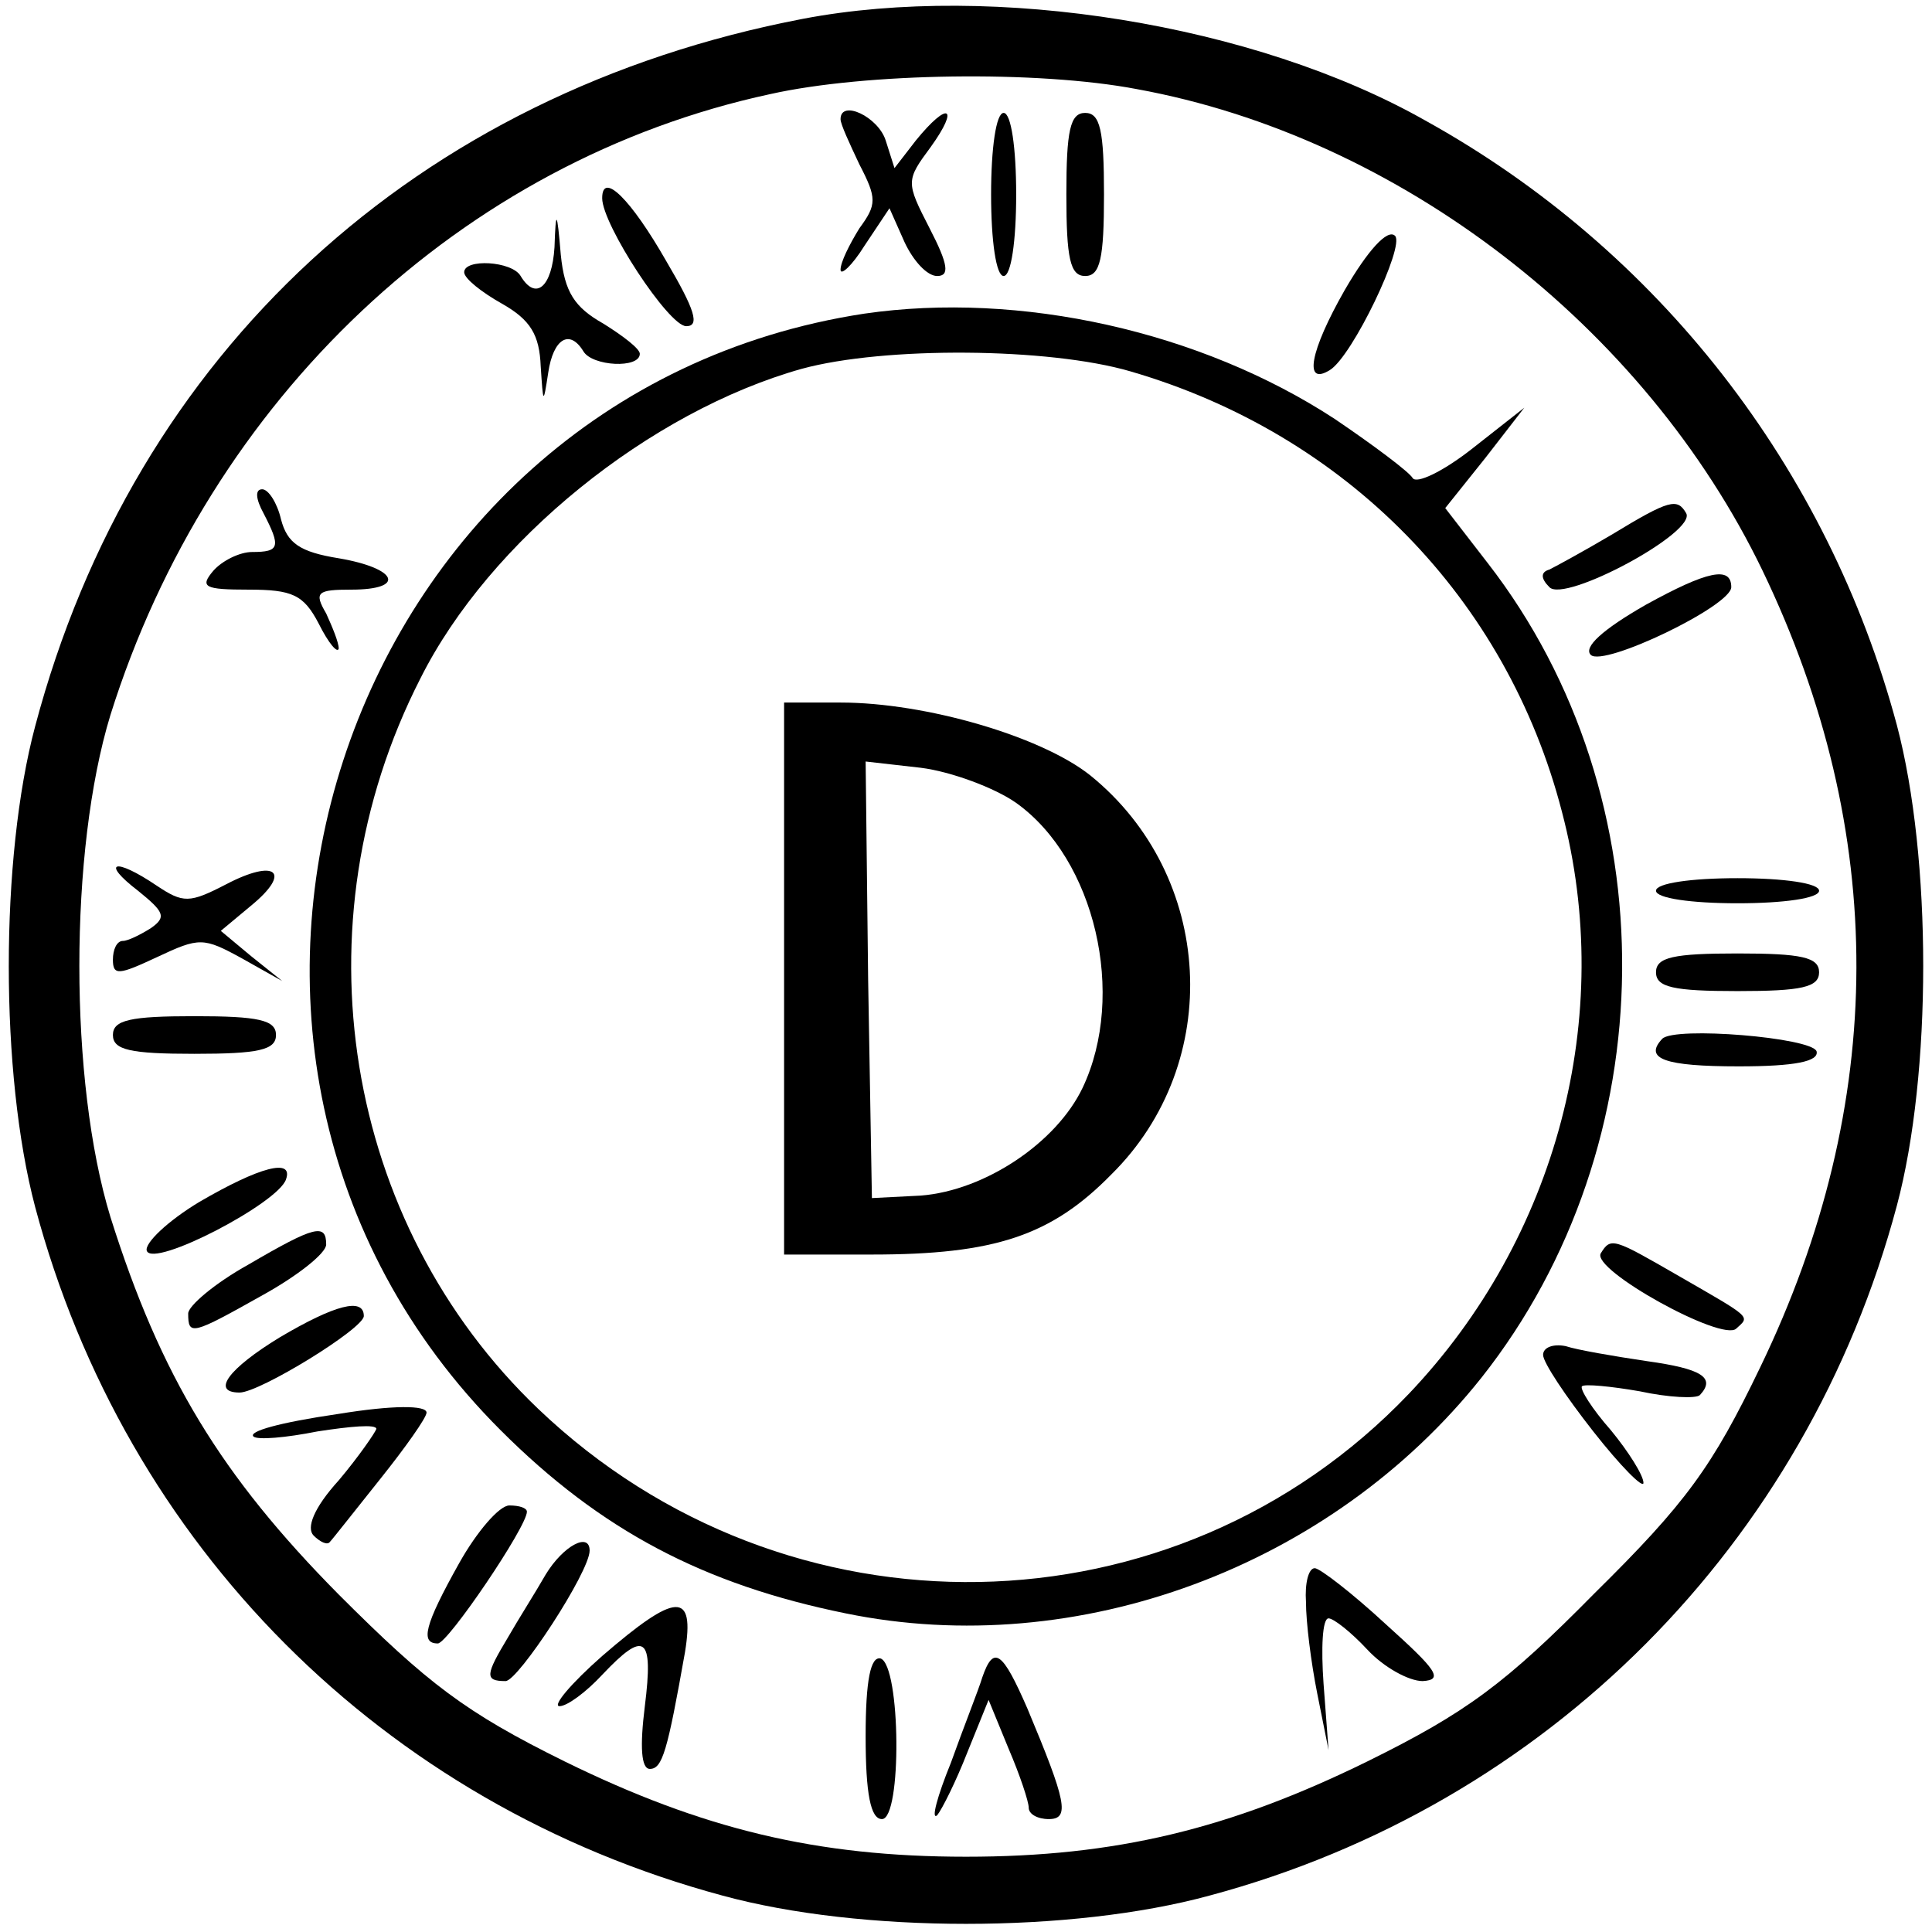 <?xml version="1.0" standalone="no"?>
<!DOCTYPE svg PUBLIC "-//W3C//DTD SVG 20010904//EN"
 "http://www.w3.org/TR/2001/REC-SVG-20010904/DTD/svg10.dtd">
<svg version="1.0" xmlns="http://www.w3.org/2000/svg"
 width="154pt" height="154pt" viewBox="0 0 154 154"
 preserveAspectRatio="xMidYMid meet">
<g transform="translate(0,154) scale(0.1,-0.1)"
fill="#000000" stroke="none">
<path d="M640 1525 c-308 -59 -533 -266 -612 -564 -28 -105 -28 -277 0 -383
72 -270 277 -476 548 -549 110 -30 278 -30 388 0 269 72 476 280 548 550 28
105 28 277 0 383 -55 205 -190 379 -376 482 -136 77 -344 110 -496 81z m266
-56 c209 -38 405 -189 499 -384 100 -208 100 -424 -2 -635 -38 -79 -59 -108
-132 -180 -71 -72 -102 -95 -181 -134 -110 -54 -201 -76 -320 -76 -119 0 -210
22 -320 76 -79 39 -109 62 -180 133 -94 95 -142 174 -182 301 -33 108 -33 292
0 400 79 252 280 442 526 495 76 17 213 19 292 4z"/>
<path d="M670 1445 c0 -4 7 -19 15 -36 14 -27 14 -32 0 -51 -8 -13 -15 -27
-15 -33 0 -5 9 3 19 19 l20 30 12 -27 c7 -15 18 -27 26 -27 10 0 9 9 -6 38
-19 37 -19 38 1 65 23 32 14 37 -12 5 l-17 -22 -7 22 c-6 19 -36 33 -36 17z"/>
<path d="M790 1385 c0 -37 4 -65 10 -65 6 0 10 28 10 65 0 37 -4 65 -10 65 -6
0 -10 -28 -10 -65z"/>
<path d="M850 1385 c0 -51 3 -65 15 -65 12 0 15 14 15 65 0 51 -3 65 -15 65
-12 0 -15 -14 -15 -65z"/>
<path d="M480 1382 c0 -21 53 -102 67 -102 11 0 7 13 -16 52 -28 49 -51 72
-51 50z"/>
<path d="M442 1343 c-2 -32 -15 -43 -27 -23 -7 12 -45 14 -45 3 0 -5 14 -16
30 -25 23 -13 30 -25 31 -50 2 -30 2 -31 6 -5 4 27 17 35 28 17 7 -12 45 -14
45 -2 0 4 -13 14 -29 24 -23 13 -31 25 -34 55 -3 36 -4 36 -5 6z"/>
<path d="M1072 1309 c-28 -49 -33 -77 -12 -64 18 11 60 99 52 107 -6 6 -22
-12 -40 -43z"/>
<path d="M689 1290 c-420 -64 -591 -589 -290 -890 80 -80 162 -123 275 -146
185 -38 387 37 507 188 147 186 150 462 5 649 l-34 44 32 40 31 40 -42 -33
c-23 -18 -44 -28 -47 -23 -3 5 -31 26 -62 47 -107 70 -251 102 -375 84z m212
-46 c172 -50 300 -181 344 -351 43 -163 -4 -340 -122 -464 -186 -195 -496
-201 -694 -12 -155 148 -194 386 -94 582 55 110 183 213 304 247 66 18 197 17
262 -2z"/>
<path d="M625 760 l0 -220 70 0 c98 0 143 15 191 64 90 89 82 238 -17 318 -39
31 -131 58 -199 58 l-45 0 0 -220z m185 140 c63 -45 88 -153 53 -227 -21 -44
-78 -82 -129 -86 l-39 -2 -3 174 -2 174 44 -5 c24 -3 59 -16 76 -28z"/>
<path d="M210 1131 c14 -27 13 -31 -9 -31 -10 0 -24 -7 -31 -15 -11 -13 -7
-15 28 -15 35 0 44 -4 56 -27 8 -16 15 -24 16 -20 0 5 -5 17 -10 28 -10 17 -7
19 20 19 44 0 37 17 -10 25 -31 5 -41 12 -46 31 -3 13 -10 24 -15 24 -6 0 -5
-8 1 -19z"/>
<path d="M1285 1114 c-22 -13 -44 -25 -50 -28 -7 -2 -7 -7 0 -14 12 -13 118
44 109 59 -7 12 -13 11 -59 -17z"/>
<path d="M1312 1058 c-35 -20 -50 -34 -44 -40 10 -10 112 39 112 54 0 17 -19
13 -68 -14z"/>
<path d="M110 830 c21 -17 23 -21 10 -30 -8 -5 -18 -10 -22 -10 -5 0 -8 -7 -8
-15 0 -13 5 -12 35 2 34 16 37 16 68 -1 l32 -18 -25 20 -24 20 24 20 c33 27
20 38 -20 17 -29 -15 -34 -15 -55 -1 -34 23 -45 19 -15 -4z"/>
<path d="M1320 830 c0 -6 28 -10 65 -10 37 0 65 4 65 10 0 6 -28 10 -65 10
-37 0 -65 -4 -65 -10z"/>
<path d="M1320 765 c0 -12 14 -15 65 -15 51 0 65 3 65 15 0 12 -14 15 -65 15
-51 0 -65 -3 -65 -15z"/>
<path d="M90 715 c0 -12 14 -15 65 -15 51 0 65 3 65 15 0 12 -14 15 -65 15
-51 0 -65 -3 -65 -15z"/>
<path d="M1325 712 c-15 -16 2 -22 61 -22 45 0 64 4 62 12 -4 11 -113 20 -123
10z"/>
<path d="M159 582 c-25 -15 -44 -33 -42 -39 5 -14 105 38 111 57 6 17 -21 10
-69 -18z"/>
<path d="M198 532 c-27 -15 -48 -33 -48 -39 0 -18 3 -17 60 15 27 15 50 33 50
40 0 17 -9 15 -62 -16z"/>
<path d="M1276 541 c-8 -13 97 -71 108 -60 11 10 13 8 -46 42 -52 30 -54 31
-62 18z"/>
<path d="M223 474 c-41 -25 -55 -44 -32 -44 16 0 99 51 99 61 0 15 -23 9 -67
-17z"/>
<path d="M1230 460 c0 -6 18 -33 40 -61 22 -28 40 -46 40 -41 0 6 -12 25 -26
42 -15 17 -25 33 -23 35 2 2 23 0 46 -4 23 -5 45 -6 48 -3 13 14 1 21 -42 27
-27 4 -56 9 -65 12 -10 2 -18 -1 -18 -7z"/>
<path d="M270 413 c-48 -7 -72 -14 -68 -18 3 -3 26 -1 51 4 26 4 47 6 47 2 -1
-3 -14 -22 -30 -41 -20 -22 -26 -38 -20 -44 5 -5 11 -8 13 -5 2 2 20 25 40 50
20 25 37 49 37 53 0 6 -27 6 -70 -1z"/>
<path d="M366 294 c-28 -50 -31 -64 -17 -64 8 0 71 93 71 105 0 3 -6 5 -14 5
-8 0 -26 -21 -40 -46z"/>
<path d="M435 285 c-8 -14 -22 -36 -30 -50 -18 -30 -19 -35 -2 -35 10 0 67 87
67 104 0 15 -21 4 -35 -19z"/>
<path d="M1041 263 c0 -16 4 -48 9 -73 l9 -45 -4 53 c-2 28 -1 52 4 52 4 0 18
-11 31 -25 13 -14 33 -25 44 -25 17 1 11 9 -29 45 -27 25 -53 45 -57 45 -5 0
-8 -12 -7 -27z"/>
<path d="M480 220 c-25 -22 -40 -40 -34 -40 6 0 21 11 34 25 34 36 41 31 34
-25 -4 -32 -3 -50 4 -50 10 0 14 14 28 93 8 49 -7 48 -66 -3z"/>
<path d="M690 156 c0 -46 4 -66 13 -66 16 0 15 122 -1 128 -8 2 -12 -17 -12
-62z"/>
<path d="M783 203 c-3 -10 -15 -40 -25 -68 -11 -27 -16 -46 -11 -42 4 5 15 27
24 50 l17 42 16 -39 c9 -21 16 -42 16 -47 0 -5 7 -9 16 -9 17 0 14 14 -17 88
-20 46 -27 51 -36 25z"/>
</g>
</svg>
